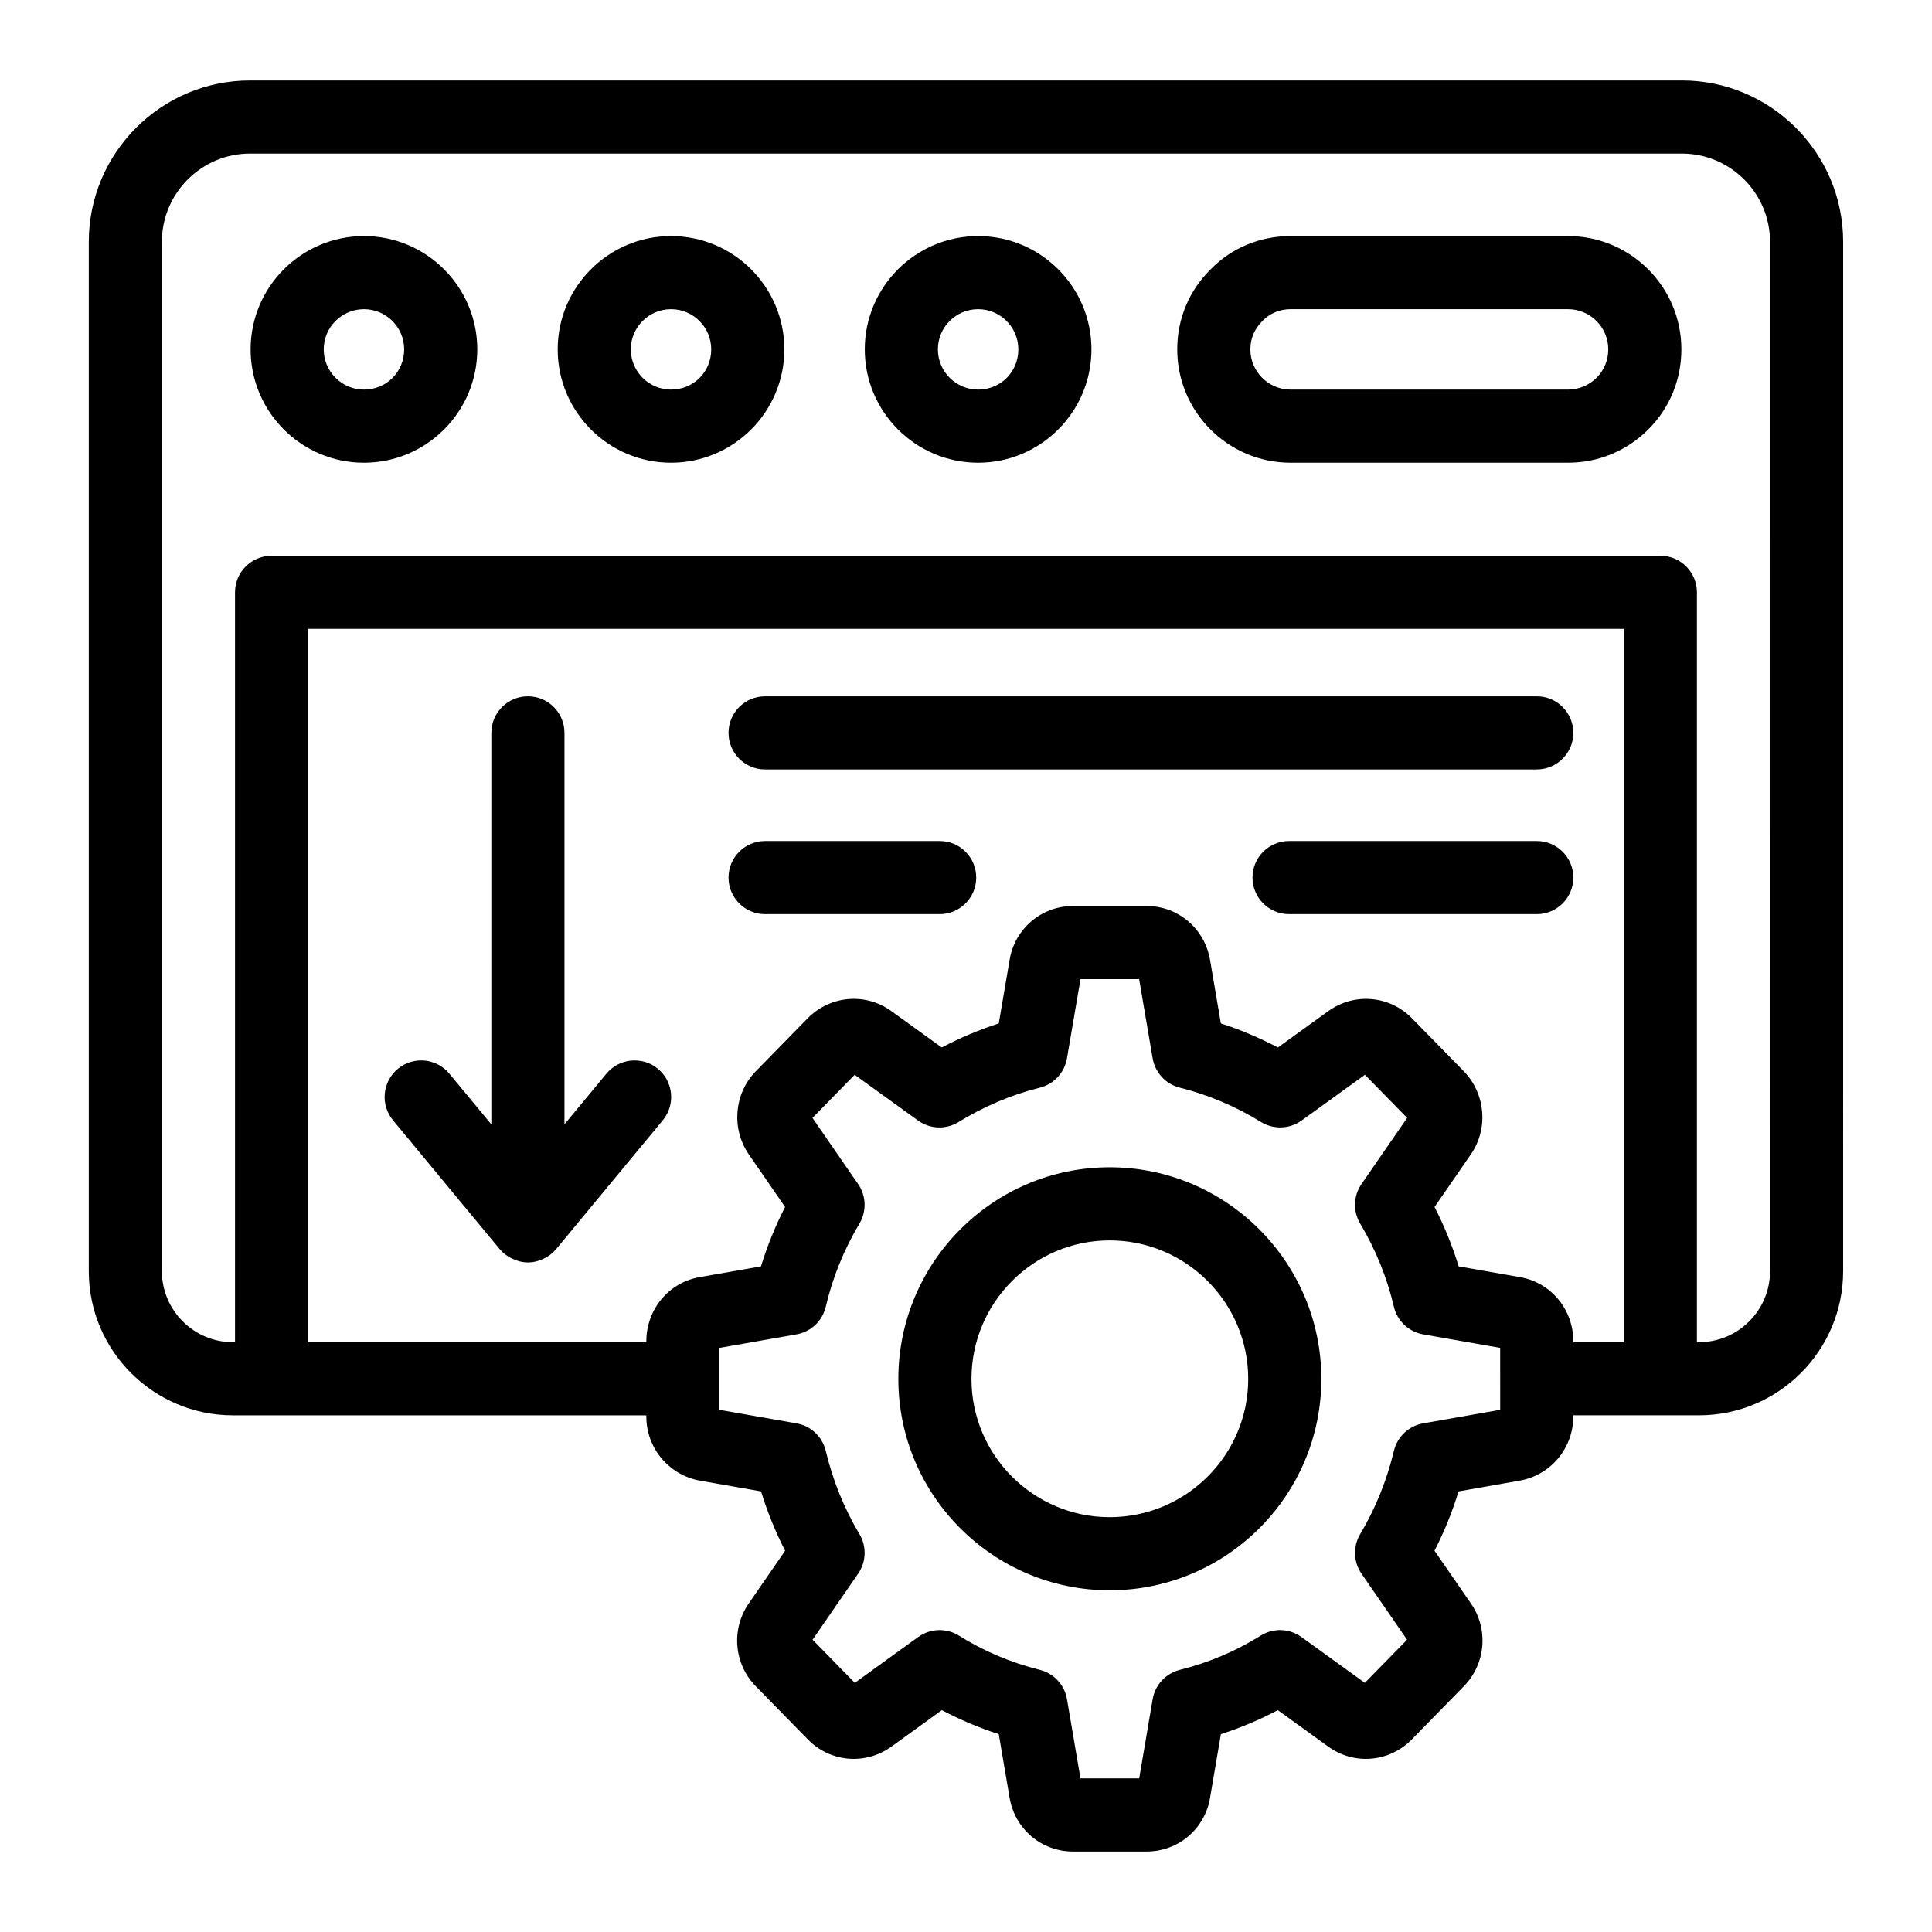 <?xml version="1.0" encoding="UTF-8"?>
<!-- Uploaded to: SVG Repo, www.svgrepo.com, Generator: SVG Repo Mixer Tools -->
<svg fill="#000000" width="800px" height="800px" version="1.1" viewBox="144 144 512 512" xmlns="http://www.w3.org/2000/svg">
 <g>
  <path d="m438.07 453.34c-30.879 0-56 25.164-56 56.098 0 30.883 25.121 56.004 56 56.004 30.934 0 56.098-25.121 56.098-56.004 0-30.934-25.16-56.098-56.098-56.098zm0 92.723c-20.191 0-36.621-16.43-36.621-36.625 0-20.246 16.43-36.719 36.621-36.719 20.246 0 36.719 16.473 36.719 36.719 0.004 20.195-16.469 36.625-36.719 36.625z"/>
  <path d="m304.71 428.52-11.121 13.438v-103.74c0-5.352-4.34-9.688-9.688-9.688-5.352 0-9.688 4.34-9.688 9.688l-0.004 103.75-11.125-13.441c-3.414-4.121-9.523-4.691-13.645-1.285-4.121 3.414-4.699 9.523-1.285 13.645l28.281 34.16c1.586 1.922 4.523 3.512 7.465 3.512 2.871 0 5.773-1.461 7.465-3.512l28.277-34.16c3.41-4.121 2.832-10.227-1.285-13.645-4.125-3.406-10.234-2.832-13.648 1.285z"/>
  <path d="m589.7 165.32h-379.41c-23.578 0-42.758 19.18-42.758 42.758v272.8c0 21.066 17.137 38.199 38.199 38.199h109.55v0.312c0 8.312 5.891 15.441 14.113 16.98l16.289 2.863c1.68 5.441 3.809 10.695 6.379 15.727l-9.602 13.926c-4.746 6.809-3.984 16.043 1.809 21.969l13.828 14.125c5.934 6.047 15.199 6.859 22.094 1.922l13.41-9.695c4.812 2.551 9.848 4.676 15.082 6.363l2.848 16.734c1.352 8.328 8.41 14.367 16.793 14.367h19.582c8.367 0 15.434-6.035 16.781-14.293l2.863-16.809c5.227-1.688 10.27-3.812 15.078-6.363l13.449 9.719c6.863 4.914 16.137 4.086 22.062-1.953l13.812-14.117c5.801-5.918 6.566-15.156 1.844-21.934l-9.637-13.965c2.57-5.019 4.699-10.281 6.383-15.727l16.387-2.883c8.117-1.52 14.012-8.652 14.012-16.961v-0.312h33.309c21.066 0 38.199-17.137 38.199-38.199l0.004-272.8c0-23.582-19.18-42.758-42.758-42.758zm-48.133 352.3-20.418 3.586c-3.805 0.668-6.844 3.527-7.75 7.285-1.883 7.859-4.887 15.285-8.938 22.07-1.941 3.254-1.809 7.344 0.344 10.465l12.082 17.512-11.188 11.434-16.809-12.145c-3.191-2.309-7.469-2.449-10.82-0.355-6.543 4.098-13.742 7.148-21.402 9.059-3.734 0.934-6.562 3.984-7.203 7.773l-3.57 20.984h-15.559l-3.578-20.984c-0.648-3.789-3.473-6.84-7.203-7.773-7.656-1.91-14.855-4.961-21.406-9.062-3.348-2.09-7.625-1.953-10.82 0.359l-16.801 12.145-11.191-11.43 12.082-17.52c2.152-3.121 2.285-7.211 0.344-10.465-4.055-6.797-7.059-14.223-8.934-22.062-0.898-3.758-3.941-6.625-7.75-7.289l-20.418-3.586v-16.414l20.418-3.582c3.824-0.672 6.879-3.559 7.758-7.336 1.801-7.703 4.801-15.109 8.922-22.023 1.941-3.258 1.809-7.348-0.344-10.465l-12.102-17.543 11.184-11.426 16.785 12.117c3.176 2.293 7.414 2.457 10.75 0.398 6.769-4.164 14.012-7.231 21.52-9.102 3.734-0.934 6.559-3.981 7.203-7.769l3.586-20.992h15.539l3.582 20.984c0.648 3.793 3.473 6.84 7.203 7.773 7.512 1.875 14.754 4.938 21.523 9.102 3.324 2.047 7.57 1.898 10.75-0.398l16.785-12.117 11.184 11.426-12.105 17.543c-2.152 3.121-2.285 7.211-0.344 10.465 4.121 6.91 7.125 14.32 8.926 22.023 0.879 3.781 3.938 6.664 7.758 7.336l20.418 3.582zm5.262-35.164-16.266-2.852c-1.656-5.406-3.793-10.668-6.394-15.738l9.652-13.988c4.637-6.769 3.879-15.977-1.859-21.949l-13.891-14.191c-5.926-5.934-15.168-6.715-22.023-1.812l-13.395 9.668c-4.879-2.57-9.926-4.703-15.109-6.383l-2.848-16.695c-1.363-8.352-8.426-14.41-16.789-14.41h-19.582c-8.375 0-15.438 6.066-16.781 14.34l-2.863 16.766c-5.18 1.68-10.227 3.812-15.105 6.383l-13.43-9.699c-6.82-4.883-16.055-4.094-22.055 1.906l-13.895 14.195c-5.668 5.914-6.414 15.113-1.766 21.91l9.629 13.957c-2.598 5.07-4.734 10.336-6.391 15.738l-16.25 2.848c-8.188 1.418-14.129 8.562-14.129 16.984v0.266h-89.625v-189.05h348.66v189.05h-13.379v-0.266c0-8.418-5.945-15.562-14.117-16.977zm66.25-1.582c0 10.379-8.445 18.824-18.824 18.824h-0.555v-198.73c0-5.352-4.34-9.688-9.688-9.688h-368.04c-5.352 0-9.688 4.34-9.688 9.688v198.73h-0.555c-10.379 0-18.824-8.445-18.824-18.824v-272.8c0-12.891 10.488-23.379 23.379-23.379h379.41c12.891 0 23.379 10.488 23.379 23.379z"/>
  <path d="m240.45 206.56c-16.562 0-30.035 13.473-30.035 30.031 0 16.562 13.473 30.035 30.035 30.035s30.035-13.473 30.035-30.035c0-16.559-13.473-30.031-30.035-30.031zm0 40.688c-5.875 0-10.66-4.781-10.66-10.66 0-5.871 4.785-10.652 10.66-10.652s10.66 4.777 10.66 10.652c-0.004 5.977-4.688 10.66-10.66 10.66z"/>
  <path d="m321.83 206.56c-16.562 0-30.035 13.473-30.035 30.031 0 16.562 13.473 30.035 30.035 30.035 16.559 0 30.031-13.473 30.031-30.035 0-16.559-13.473-30.031-30.031-30.031zm0 40.688c-5.875 0-10.66-4.781-10.66-10.66 0-5.875 4.781-10.652 10.66-10.652 5.875 0 10.652 4.777 10.652 10.652 0 5.977-4.676 10.66-10.652 10.66z"/>
  <path d="m403.21 206.56c-16.562 0-30.035 13.473-30.035 30.031 0 16.562 13.473 30.035 30.035 30.035s30.035-13.473 30.035-30.035c0-16.559-13.473-30.031-30.035-30.031zm0 40.688c-5.875 0-10.66-4.781-10.66-10.66 0-5.871 4.785-10.652 10.66-10.652s10.66 4.777 10.66 10.652c0 5.977-4.684 10.66-10.66 10.66z"/>
  <path d="m559.55 206.56h-73.531c-8.121 0-15.68 3.168-21.105 8.746-5.758 5.606-8.934 13.164-8.934 21.285 0 16.562 13.473 30.035 30.035 30.035h73.531c8.039 0 15.602-3.141 21.293-8.844 5.641-5.633 8.742-13.164 8.742-21.195 0.004-16.555-13.469-30.027-30.031-30.027zm7.586 37.527c-2.035 2.039-4.731 3.16-7.59 3.16h-73.527c-5.875 0-10.66-4.781-10.66-10.66 0-2.844 1.094-5.473 3.254-7.582 1.93-1.98 4.555-3.07 7.402-3.07h73.531c5.875 0 10.66 4.777 10.66 10.652 0 2.856-1.086 5.519-3.07 7.5z"/>
  <path d="m560.95 338.22c0-5.352-4.34-9.688-9.688-9.688h-204.51c-5.352 0-9.688 4.34-9.688 9.688 0 5.352 4.34 9.688 9.688 9.688h204.51c5.348 0 9.688-4.336 9.688-9.688z"/>
  <path d="m393.02 366.88h-46.266c-5.352 0-9.688 4.34-9.688 9.688 0 5.352 4.34 9.688 9.688 9.688h46.266c5.352 0 9.688-4.34 9.688-9.688 0.004-5.348-4.336-9.688-9.688-9.688z"/>
  <path d="m551.26 366.88h-65.645c-5.352 0-9.688 4.34-9.688 9.688 0 5.352 4.34 9.688 9.688 9.688h65.645c5.352 0 9.688-4.34 9.688-9.688 0-5.348-4.34-9.688-9.688-9.688z"/>
 </g>
</svg>